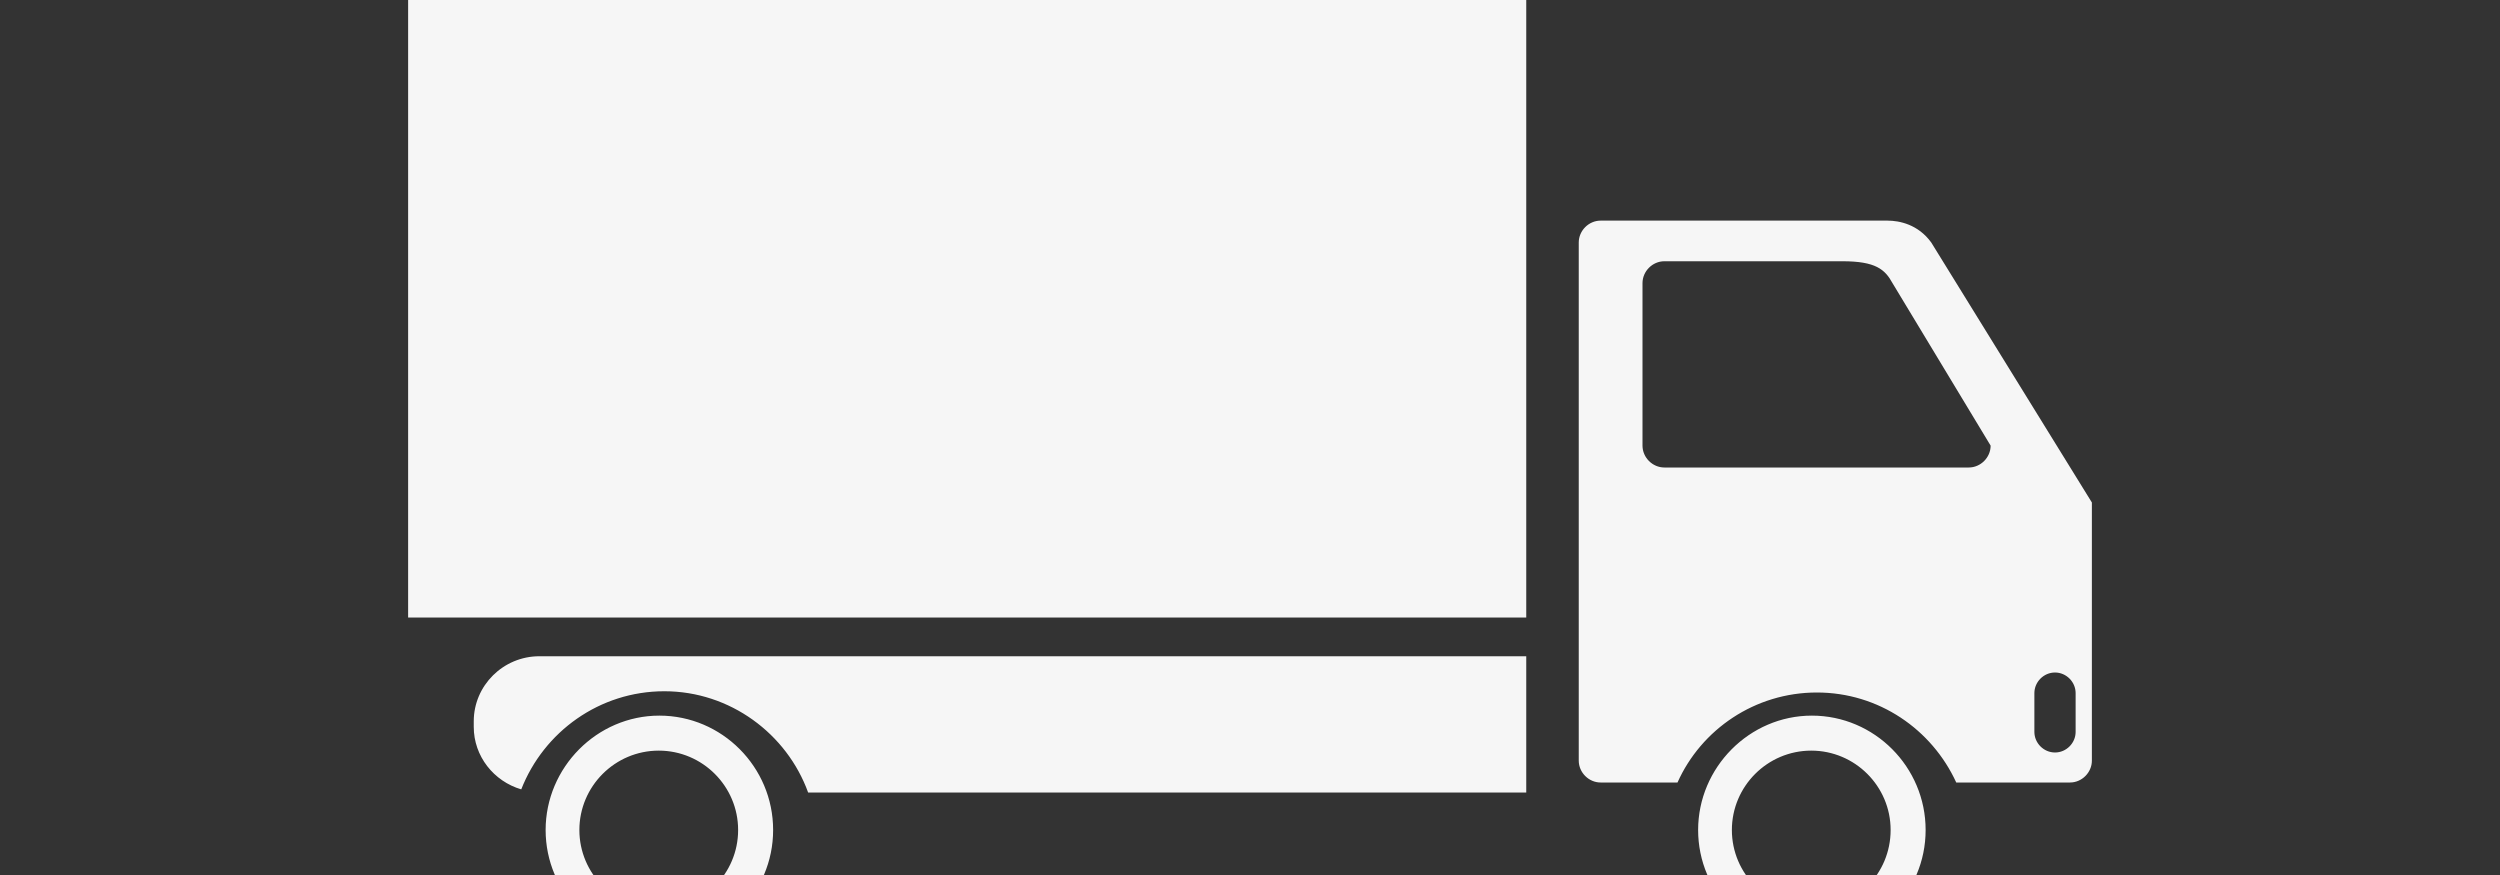 <?xml version="1.0" encoding="utf-8"?>
<!-- Generator: Adobe Illustrator 21.1.0, SVG Export Plug-In . SVG Version: 6.00 Build 0)  -->
<svg version="1.1" xmlns="http://www.w3.org/2000/svg" xmlns:xlink="http://www.w3.org/1999/xlink" x="0px" y="0px"
	 viewBox="0 0 400 140" style="enable-background:new 0 0 400 140;" xml:space="preserve">
<rect x="0" y="0" width="400" height="140" fill="#333333" stroke="none"/>
<style type="text/css">
	.st0{display:none;}
	.st1{display:inline;fill:#F4425C;}
	.st2{display:inline;fill:#941A1D;}
	.st3{display:inline;}
	.st4{fill:#F4425C;}
	.st5{fill:#F6F6F6;}
</style>
<g id="Layer_3" class="st0">
	<path class="st1" d="M293.4,13.2h-67c-1.7,0-3.2-1.4-3.2-3.2v0c0-1.7,1.4-3.2,3.2-3.2h67c1.7,0,3.2,1.4,3.2,3.2v0
		C296.5,11.8,295.1,13.2,293.4,13.2z"/>
	<path class="st1" d="M330.7,25.8h-35.3c-1.7,0-3.2-1.4-3.2-3.2v0c0-1.7,1.4-3.2,3.2-3.2h35.3c1.7,0,3.2,1.4,3.2,3.2v0
		C333.9,24.4,332.5,25.8,330.7,25.8z"/>
	<path class="st1" d="M216.6,25.8h-35.3c-1.7,0-3.2-1.4-3.2-3.2v0c0-1.7,1.4-3.2,3.2-3.2h35.3c1.7,0,3.2,1.4,3.2,3.2v0
		C219.8,24.4,218.4,25.8,216.6,25.8z"/>
	<path class="st1" d="M136.1,25.8H118c-1.7,0-3.2-1.4-3.2-3.2v0c0-1.7,1.4-3.2,3.2-3.2h18.1c1.7,0,3.2,1.4,3.2,3.2v0
		C139.2,24.4,137.8,25.8,136.1,25.8z"/>
	<path class="st1" d="M59.6,25.8H41.5c-1.7,0-3.2-1.4-3.2-3.2v0c0-1.7,1.4-3.2,3.2-3.2h18.1c1.7,0,3.2,1.4,3.2,3.2v0
		C62.8,24.4,61.4,25.8,59.6,25.8z"/>
	<path class="st1" d="M226.9,38.5h-35.3c-1.7,0-3.2-1.4-3.2-3.2v0c0-1.7,1.4-3.2,3.2-3.2h35.3c1.7,0,3.2,1.4,3.2,3.2v0
		C230,37,228.6,38.5,226.9,38.5z"/>
	<path class="st1" d="M363.7,38.5h-12.5c-1.7,0-3.2-1.4-3.2-3.2v0c0-1.7,1.4-3.2,3.2-3.2h12.5c1.7,0,3.2,1.4,3.2,3.2v0
		C366.9,37,365.5,38.5,363.7,38.5z"/>
	<path class="st1" d="M115.2,38.5H90.4c-1.7,0-3.2-1.4-3.2-3.2v0c0-1.7,1.4-3.2,3.2-3.2h24.9c1.7,0,3.2,1.4,3.2,3.2v0
		C118.4,37,117,38.5,115.2,38.5z"/>
	<path class="st1" d="M43.4,38.5H3.2C1.4,38.5,0,37,0,35.3l0,0c0-1.7,1.4-3.2,3.2-3.2h40.2c1.7,0,3.2,1.4,3.2,3.2v0
		C46.6,37,45.2,38.5,43.4,38.5z"/>
	<path class="st1" d="M383.6,38.5h-3.1c-1.7,0-3.2-1.4-3.2-3.2v0c0-1.7,1.4-3.2,3.2-3.2h3.1c1.7,0,3.2,1.4,3.2,3.2v0
		C386.8,37,385.4,38.5,383.6,38.5z"/>
	<path class="st1" d="M172.7,13.2h-17.1c-1.7,0-3.2-1.4-3.2-3.2v0c0-1.7,1.4-3.2,3.2-3.2h17.1c1.7,0,3.2,1.4,3.2,3.2v0
		C175.9,11.8,174.5,13.2,172.7,13.2z"/>
	<path class="st1" d="M26.9,13.2H9.9c-1.7,0-3.2-1.4-3.2-3.2v0c0-1.7,1.4-3.2,3.2-3.2h17.1c1.7,0,3.2,1.4,3.2,3.2v0
		C30.1,11.8,28.7,13.2,26.9,13.2z"/>
	<path class="st1" d="M111,13.2H63.4c-1.7,0-3.2-1.4-3.2-3.2v0c0-1.7,1.4-3.2,3.2-3.2H111c1.7,0,3.2,1.4,3.2,3.2v0
		C114.2,11.8,112.7,13.2,111,13.2z"/>
	<path class="st1" d="M226.9,87.2h-35.3c-1.7,0-3.2-1.4-3.2-3.2l0,0c0-1.7,1.4-3.2,3.2-3.2h35.3c1.7,0,3.2,1.4,3.2,3.2l0,0
		C230,85.8,228.6,87.2,226.9,87.2z"/>
	<path class="st1" d="M80.5,87.2H67.4c-1.7,0-3.2-1.4-3.2-3.2l0,0c0-1.7,1.4-3.2,3.2-3.2h13.1c1.7,0,3.2,1.4,3.2,3.2l0,0
		C83.6,85.8,82.2,87.2,80.5,87.2z"/>
	<path class="st1" d="M22.7,87.2H3.2C1.4,87.2,0,85.8,0,84l0,0c0-1.7,1.4-3.2,3.2-3.2h19.6c1.7,0,3.2,1.4,3.2,3.2l0,0
		C25.9,85.8,24.5,87.2,22.7,87.2z"/>
	<path class="st1" d="M107.5,87.2H94.4c-1.7,0-3.2-1.4-3.2-3.2l0,0c0-1.7,1.4-3.2,3.2-3.2h13.1c1.7,0,3.2,1.4,3.2,3.2l0,0
		C110.7,85.8,109.2,87.2,107.5,87.2z"/>
	<path class="st1" d="M361.6,87.2h-67c-1.7,0-3.2-1.4-3.2-3.2l0,0c0-1.7,1.4-3.2,3.2-3.2h67c1.7,0,3.2,1.4,3.2,3.2l0,0
		C364.8,85.8,363.3,87.2,361.6,87.2z"/>
	<path class="st1" d="M387.1,13.2h-39c-1.7,0-3.2-1.4-3.2-3.2v0c0-1.7,1.4-3.2,3.2-3.2h39c1.7,0,3.2,1.4,3.2,3.2v0
		C390.3,11.8,388.8,13.2,387.1,13.2z"/>
	<path class="st1" d="M147.6,96.2h-39c-1.7,0-3.2-1.4-3.2-3.2v0c0-1.7,1.4-3.2,3.2-3.2h39c1.7,0,3.2,1.4,3.2,3.2v0
		C150.7,94.7,149.3,96.2,147.6,96.2z"/>
	<path class="st1" d="M182.9,96.2h-9.5c-1.7,0-3.2-1.4-3.2-3.2v0c0-1.7,1.4-3.2,3.2-3.2h9.5c1.7,0,3.2,1.4,3.2,3.2v0
		C186.1,94.7,184.7,96.2,182.9,96.2z"/>
	<path class="st1" d="M45.4,96.2h-3.9c-1.7,0-3.2-1.4-3.2-3.2v0c0-1.7,1.4-3.2,3.2-3.2h3.9c1.7,0,3.2,1.4,3.2,3.2v0
		C48.6,94.7,47.2,96.2,45.4,96.2z"/>
	<path class="st1" d="M396.8,96.2h-16.3c-1.7,0-3.2-1.4-3.2-3.2v0c0-1.7,1.4-3.2,3.2-3.2h16.3c1.7,0,3.2,1.4,3.2,3.2v0
		C400,94.7,398.6,96.2,396.8,96.2z"/>
</g>
<g id="Layer_2" class="st0">
	<path class="st2" d="M289.9,114.5c-10.1,0-18.2,8.2-18.2,18.3c0,2.6,0.5,5,1.5,7.2c2.8,6.5,9.3,11,16.8,11c7.5,0,14-4.6,16.8-11
		c1-2.2,1.5-4.6,1.5-7.2C308.1,122.7,299.9,114.5,289.9,114.5z M289.9,145.5c-4.3,0-8.1-2.2-10.4-5.5c-1.4-2-2.3-4.5-2.3-7.2
		c0-7,5.7-12.7,12.7-12.7c7,0,12.7,5.7,12.7,12.7c0,2.7-0.8,5.2-2.3,7.2C298,143.3,294.2,145.5,289.9,145.5z"/>
	<path class="st2" d="M92.5,119.9c-7.1,7.1-7.1,18.7,0,25.8c1.8,1.8,3.9,3.2,6.1,4c6.6,2.6,14.4,1.3,19.7-4c5.3-5.3,6.7-13.1,4-19.7
		c-0.9-2.2-2.2-4.3-4-6.1C111.2,112.8,99.7,112.8,92.5,119.9z M114.4,141.7c-3,3-7.3,4.2-11.2,3.5c-2.5-0.4-4.8-1.6-6.7-3.5
		c-4.9-4.9-4.9-13,0-17.9c4.9-4.9,13-4.9,17.9,0c1.9,1.9,3.1,4.2,3.5,6.7C118.6,134.5,117.4,138.7,114.4,141.7z"/>
	<g class="st3">
		<path class="st4" d="M94.7,122.1c1.8-1.8,3.9-3,6.2-3.7l-0.2-0.7c-2.4,0.7-4.6,2-6.5,3.9c-1.9,1.9-3.2,4.2-4,6.6l0.7,0.2
			C91.7,126.1,92.9,123.9,94.7,122.1z"/>
	</g>
	<g class="st3">
		<path class="st4" d="M289.9,117.7c2.5,0,4.9,0.6,7,1.8l0.3-0.7c-2.2-1.2-4.7-1.8-7.4-1.8c-2.7,0-5.3,0.7-7.5,1.9l0.3,0.7
			C284.9,118.3,287.4,117.7,289.9,117.7z"/>
	</g>
</g>
<g id="Layer_1">
	<g>
		<path class="st5" d="M86.3,105h157.9v21.8H131.6h-2.3c-3.4-9.4-12.5-16.2-23-16.2c-10.4,0-19.3,6.5-22.9,15.7
			c-4.4-1.3-7.6-5.3-7.6-10v-0.9C75.8,109.7,80.5,105,86.3,105z M123.7,132.8c0,10.1-8.2,18.2-18.2,18.2c-10.1,0-18.2-8.2-18.2-18.2
			s8.2-18.3,18.2-18.3C115.5,114.5,123.7,122.7,123.7,132.8z M118.1,132.8c0-7-5.7-12.7-12.7-12.7c-7,0-12.7,5.7-12.7,12.7
			c0,7,5.7,12.7,12.7,12.7C112.4,145.5,118.1,139.8,118.1,132.8z M308.1,132.8c0,10.1-8.2,18.2-18.2,18.2
			c-10.1,0-18.2-8.2-18.2-18.2s8.2-18.3,18.2-18.3C299.9,114.5,308.1,122.7,308.1,132.8z M302.5,132.8c0-7-5.7-12.7-12.7-12.7
			c-7,0-12.7,5.7-12.7,12.7c0,7,5.7,12.7,12.7,12.7C296.9,145.5,302.5,139.8,302.5,132.8z M334.7,80.4v41.3c0,1.9-1.6,3.5-3.5,3.5
			H313c-3.9-8.5-12.4-14.4-22.3-14.4c-9.9,0-18.5,5.9-22.3,14.4h-12.3c-1.9,0-3.5-1.6-3.5-3.5V38.8c0-1.9,1.6-3.5,3.5-3.5H302
			c1.9,0,4.9,0.6,7,3.5L334.7,80.4z M318.5,71.3l-15.7-26c-1.2-2.2-2.7-3.5-8-3.5h-28.5c-1.9,0-3.5,1.6-3.5,3.5v26
			c0,1.9,1.6,3.5,3.5,3.5H315C316.9,74.8,318.5,73.2,318.5,71.3z M332.1,110.9c0-1.8-1.5-3.3-3.3-3.3c-1.8,0-3.3,1.5-3.3,3.3v6.2
			c0,1.8,1.5,3.3,3.3,3.3s3.3-1.5,3.3-3.3V110.9z M65.3,98.8h178.9V0H65.3V98.8z"/>
	</g>
</g>
</svg>

